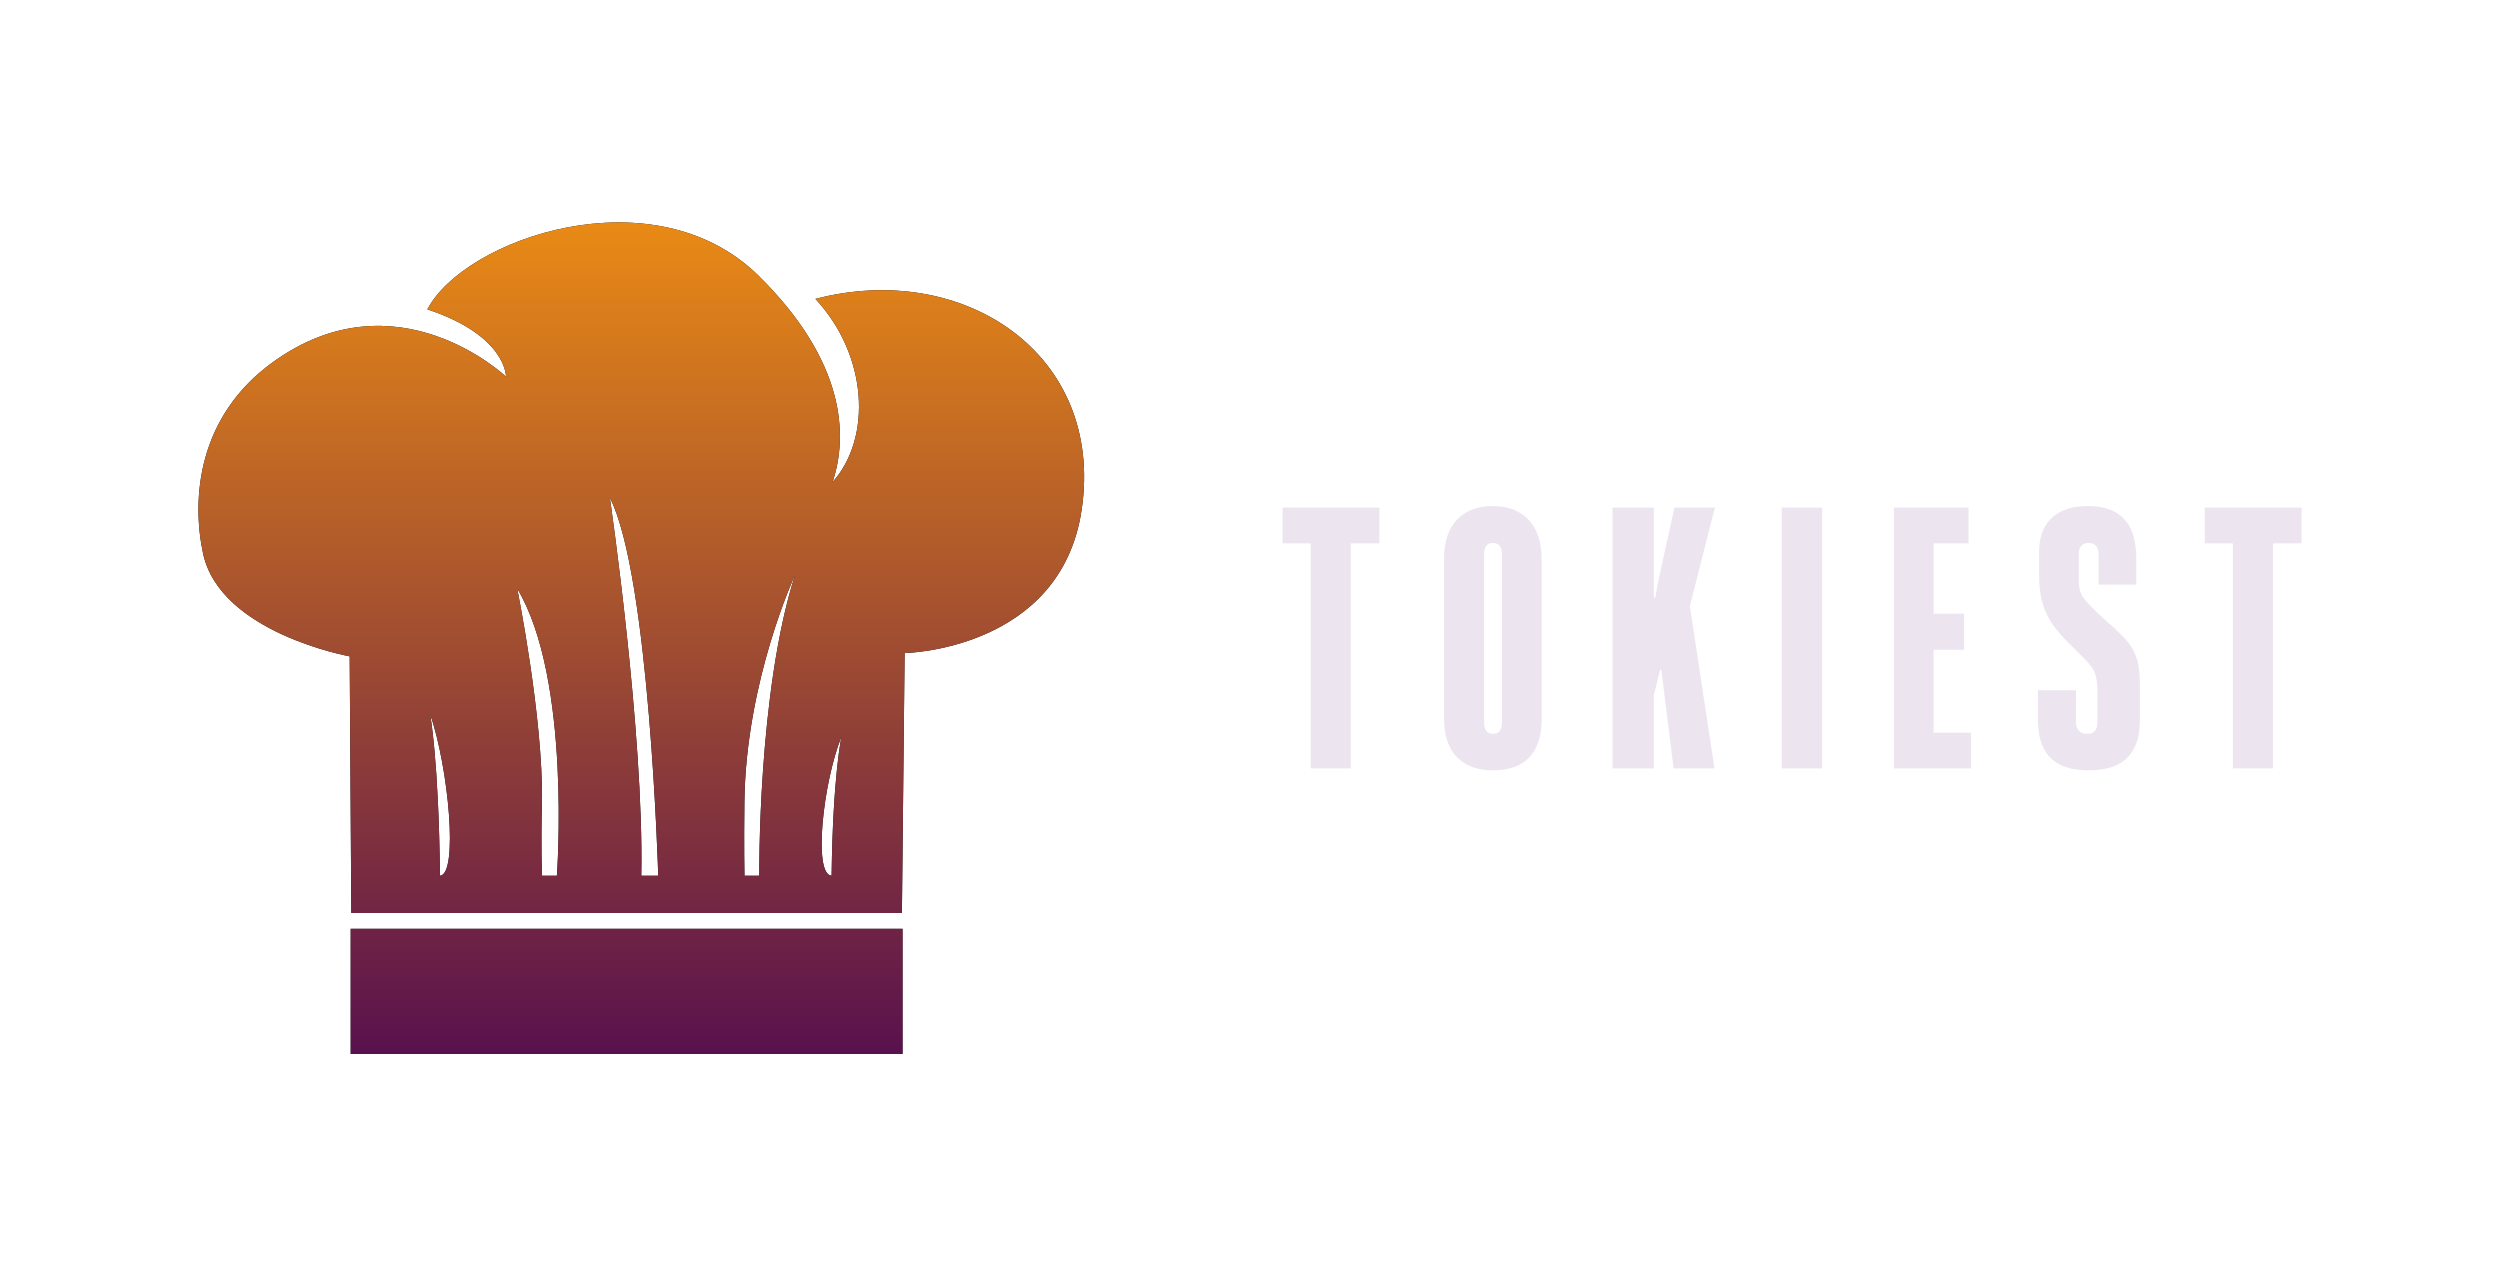 <svg width="284" height="145" viewBox="0 0 284 145" fill="none" xmlns="http://www.w3.org/2000/svg">
<path d="M95.597 83.657C93.484 88.933 92.357 99.363 94.47 99.483C94.611 88.094 95.597 83.657 95.597 83.657ZM90.31 65.324C90.31 65.324 84.729 77.315 84.565 91.118C84.506 96.137 84.57 99.483 84.57 99.483H86.256C86.256 99.483 86.05 78.653 90.31 65.324ZM74.775 99.483C74.775 99.483 73.788 65.324 69.28 56.54C69.28 56.54 73.179 83.308 72.85 99.483C74.07 99.483 74.775 99.483 74.775 99.483ZM58.753 66.858C58.753 66.858 61.711 81.498 61.57 91.118C61.429 96.137 61.575 99.483 61.575 99.483H63.261C63.261 99.483 64.952 77.174 58.753 66.858ZM48.853 81.079C48.853 81.079 49.839 86.236 49.98 99.483C52.093 99.343 50.966 87.213 48.853 81.079ZM122.884 57.865C120.537 73.88 102.766 74.189 102.766 74.189L102.458 103.719H39.909L39.723 74.561C39.723 74.561 25.012 71.916 23.07 62.885C21.716 56.587 22.486 47.281 31.005 41.135C45.057 30.991 57.482 42.788 57.482 42.788C57.482 42.788 57.552 38.123 48.551 35.145C52.727 27.122 74.281 19.594 86.187 31.339C96.009 41.031 96.374 49.435 94.576 54.77C99.077 49.742 98.593 40.367 92.632 33.954C109.432 29.562 125.472 40.206 122.884 57.865ZM39.838 105.513H102.528V119.734H39.838V105.513Z" fill="#100F0D"/>
<path d="M95.597 83.657C93.484 88.933 92.357 99.363 94.47 99.483C94.611 88.094 95.597 83.657 95.597 83.657ZM90.31 65.324C90.31 65.324 84.729 77.315 84.565 91.118C84.506 96.137 84.57 99.483 84.57 99.483H86.256C86.256 99.483 86.05 78.653 90.31 65.324ZM74.775 99.483C74.775 99.483 73.788 65.324 69.28 56.54C69.28 56.54 73.179 83.308 72.85 99.483C74.07 99.483 74.775 99.483 74.775 99.483ZM58.753 66.858C58.753 66.858 61.711 81.498 61.57 91.118C61.429 96.137 61.575 99.483 61.575 99.483H63.261C63.261 99.483 64.952 77.174 58.753 66.858ZM48.853 81.079C48.853 81.079 49.839 86.236 49.98 99.483C52.093 99.343 50.966 87.213 48.853 81.079ZM122.884 57.865C120.537 73.88 102.766 74.189 102.766 74.189L102.458 103.719H39.909L39.723 74.561C39.723 74.561 25.012 71.916 23.07 62.885C21.716 56.587 22.486 47.281 31.005 41.135C45.057 30.991 57.482 42.788 57.482 42.788C57.482 42.788 57.552 38.123 48.551 35.145C52.727 27.122 74.281 19.594 86.187 31.339C96.009 41.031 96.374 49.435 94.576 54.77C99.077 49.742 98.593 40.367 92.632 33.954C109.432 29.562 125.472 40.206 122.884 57.865ZM39.838 105.513H102.528V119.734H39.838V105.513Z" fill="url(#paint0_linear_5_395)"/>
<path d="M153.454 87.29V61.725H156.7V57.665H145.7V61.725H148.901V87.29H153.454Z" fill="#ECE5F0"/>
<path d="M175.134 63.51C175.134 59.718 173.105 57.487 169.589 57.487C166.072 57.487 164.044 59.673 164.044 63.421V81.668C164.044 85.416 166.027 87.513 169.634 87.513C173.15 87.513 175.134 85.595 175.134 81.713V63.51ZM170.626 82.025C170.626 82.918 170.265 83.364 169.589 83.364C168.913 83.364 168.597 82.918 168.597 82.025V63.019C168.597 62.127 168.913 61.681 169.589 61.681C170.265 61.681 170.626 62.127 170.626 63.019V82.025Z" fill="#ECE5F0"/>
<path d="M194.766 87.29L191.971 68.864L194.811 57.665H190.212C188.59 65.072 188.229 66.544 188.049 67.882H187.868V57.665H183.18V87.29H187.868V78.992L188.59 76.092H188.725L190.122 87.29H194.766Z" fill="#ECE5F0"/>
<path d="M206.999 87.29V57.665H202.401V87.29H206.999Z" fill="#ECE5F0"/>
<path d="M223.896 87.29V83.23H219.658V73.816H223.129V69.712H219.658V61.725H223.625V57.665H215.15V87.29H223.896Z" fill="#ECE5F0"/>
<path d="M242.686 66.41V63.51C242.686 59.852 241.244 57.487 237.187 57.487C233.58 57.487 231.642 59.361 231.642 62.707V65.205C231.642 67.659 232.047 69.042 232.859 70.425C233.896 72.21 235.609 73.549 237.051 75.11C237.953 76.092 238.268 76.627 238.268 78.813V82.07C238.268 82.873 237.908 83.364 237.096 83.364C236.285 83.364 235.834 82.873 235.834 82.07V78.412H231.506V81.713C231.506 85.55 233.265 87.513 237.277 87.513C241.334 87.513 243.092 85.505 243.092 81.758V77.787C243.092 75.378 242.686 74.218 241.83 73.058C240.703 71.585 238.674 70.202 237.096 68.418C236.285 67.525 236.15 67.079 236.15 65.428V62.841C236.15 62.172 236.51 61.681 237.277 61.681C237.998 61.681 238.404 62.127 238.404 62.975V66.41H242.686Z" fill="#ECE5F0"/>
<path d="M258.214 87.29V61.725H261.46V57.665H250.46V61.725H253.661V87.29H258.214Z" fill="#ECE5F0"/>
<defs>
<linearGradient id="paint0_linear_5_395" x1="72.85" y1="119.734" x2="72.85" y2="25.266" gradientUnits="userSpaceOnUse">
<stop stop-color="#59114D"/>
<stop offset="1" stop-color="#E98A15"/>
</linearGradient>
</defs>
</svg>
